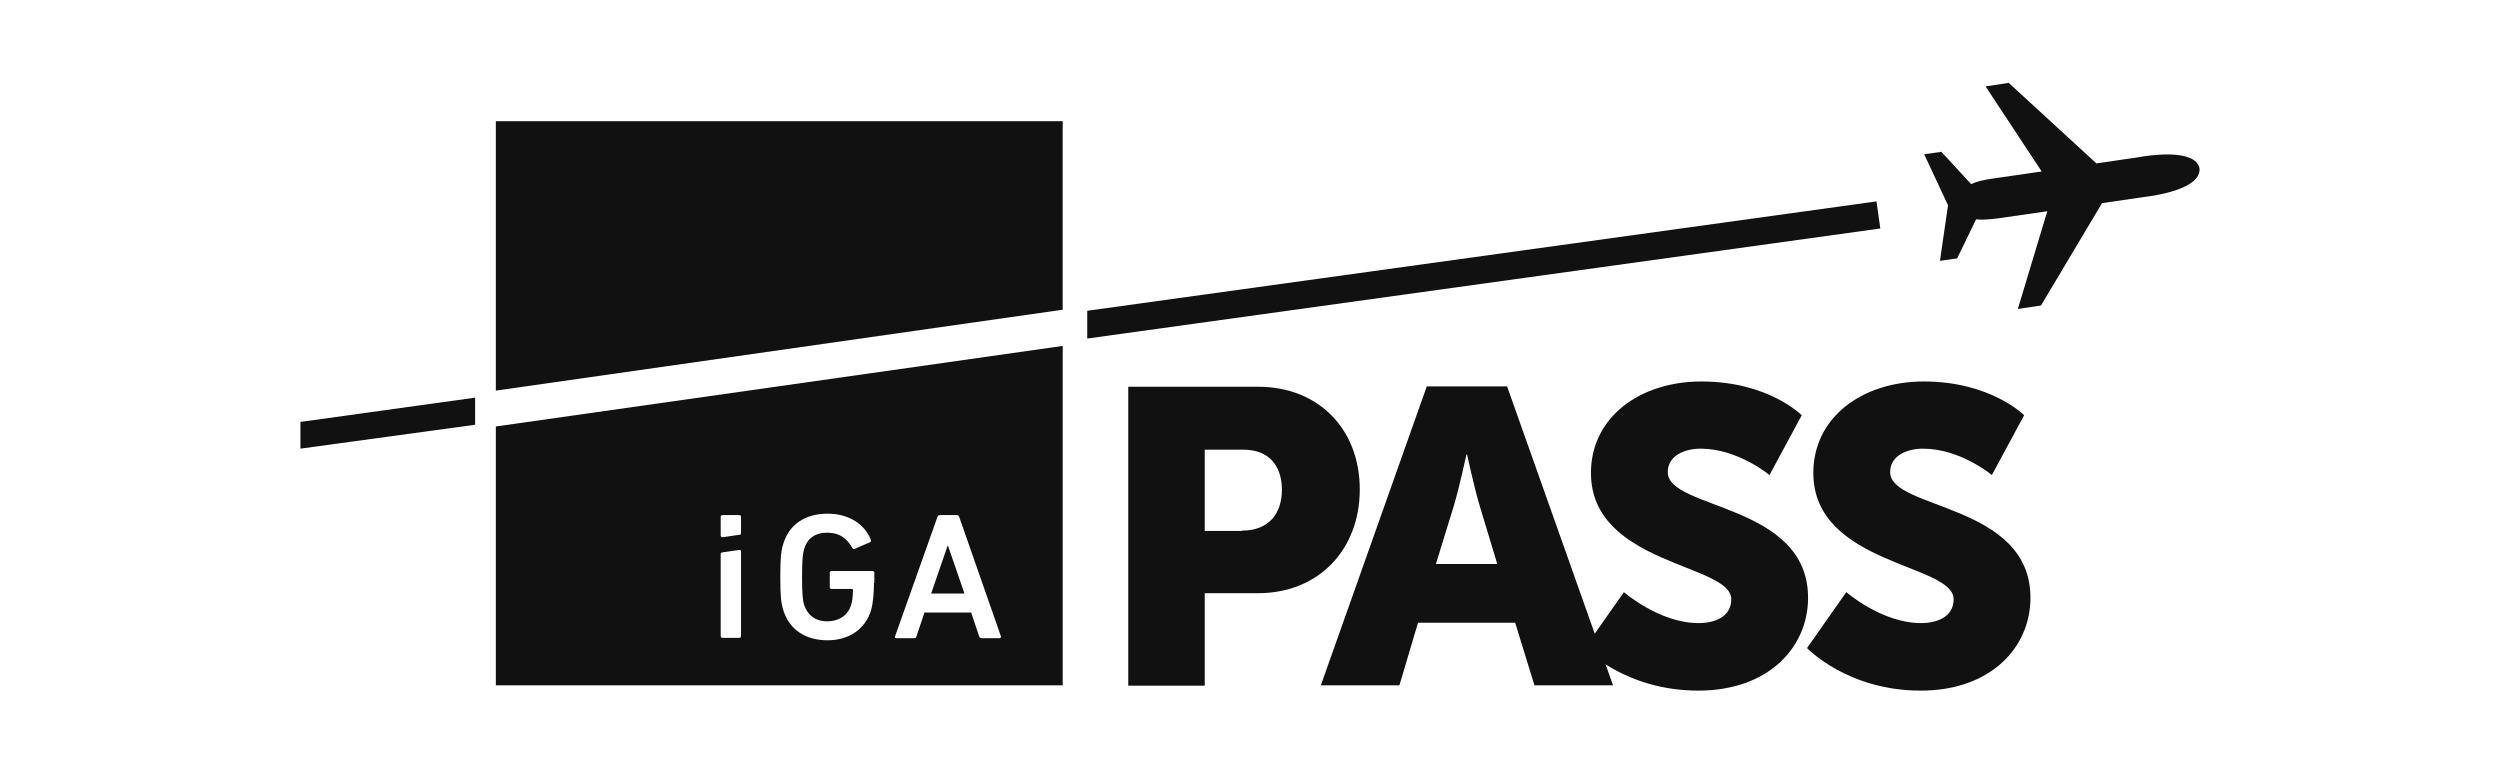 <svg width="181" height="56" viewBox="0 0 181 56" fill="none" xmlns="http://www.w3.org/2000/svg">
<path d="M76.938 22.423V8.775H35.898V28.28L76.938 22.423Z" fill="#111111"/>
<path d="M76.939 49.617H35.898V30.877L76.939 25.046V49.617ZM59.923 37.191C58.349 37.191 57.181 37.904 56.724 39.33C56.546 39.865 56.495 40.374 56.495 41.774C56.495 43.175 56.546 43.659 56.724 44.219C57.181 45.619 58.349 46.357 59.923 46.357C61.447 46.357 62.641 45.568 63.072 44.168C63.199 43.71 63.275 42.945 63.275 42.207H63.301V41.469C63.301 41.393 63.25 41.342 63.174 41.342H60.203C60.127 41.342 60.076 41.393 60.076 41.469V42.513C60.076 42.589 60.127 42.641 60.203 42.641H61.676C61.726 42.641 61.752 42.666 61.752 42.717C61.752 43.226 61.701 43.582 61.6 43.862C61.346 44.601 60.685 44.983 59.898 44.983C59.009 44.983 58.476 44.524 58.222 43.812C58.12 43.48 58.069 43.022 58.069 41.774C58.069 40.502 58.12 40.068 58.222 39.737C58.45 38.999 58.984 38.567 59.898 38.566C60.761 38.566 61.295 38.948 61.701 39.661C61.727 39.737 61.803 39.763 61.879 39.737L62.996 39.254C63.072 39.228 63.072 39.152 63.047 39.075C62.666 38.082 61.599 37.191 59.923 37.191ZM68.05 37.293C67.948 37.293 67.897 37.344 67.872 37.421L64.799 46.078C64.774 46.154 64.799 46.205 64.9 46.205H66.171C66.272 46.205 66.323 46.18 66.349 46.078L66.933 44.347H70.31L70.894 46.078C70.92 46.154 70.971 46.205 71.072 46.205H72.367C72.443 46.205 72.469 46.154 72.469 46.078L69.446 37.421C69.421 37.344 69.37 37.293 69.269 37.293H68.05ZM52.305 39.992C52.229 39.992 52.178 40.043 52.178 40.119V46.053C52.178 46.129 52.229 46.18 52.305 46.18H53.523C53.599 46.18 53.65 46.129 53.65 46.053V39.941C53.65 39.865 53.6 39.815 53.523 39.815L52.305 39.992ZM68.634 39.509L69.827 42.972H67.415L68.608 39.509H68.634ZM52.305 37.293C52.228 37.293 52.178 37.344 52.178 37.421V38.77C52.178 38.847 52.229 38.898 52.305 38.898L53.523 38.719C53.625 38.719 53.65 38.668 53.65 38.592V37.421C53.65 37.344 53.6 37.293 53.523 37.293H52.305Z" fill="#111111"/>
<path d="M152.186 14.708L155.31 14.25C155.995 14.174 159.373 13.69 159.246 12.187C158.941 10.736 155.564 11.245 154.903 11.373L151.78 11.831L145.431 6L143.755 6.255L147.818 12.416L144.466 12.9C143.526 13.028 143.069 13.155 142.714 13.333L140.555 10.991L139.311 11.169L141.037 14.861L140.453 18.884L141.698 18.706L143.069 15.879C143.45 15.93 143.932 15.905 144.872 15.778L148.224 15.294L146.091 22.372L147.767 22.118L152.186 14.708Z" fill="#111111"/>
<path d="M78.716 24.511V22.5L135.857 14.581L136.136 16.542L78.716 24.511Z" fill="#111111"/>
<path d="M21.752 32.482V30.547L34.399 28.79V30.751L21.752 32.482Z" fill="#111111"/>
<path d="M81.712 28H91.083C95.477 28 98.448 31.081 98.448 35.435C98.448 39.789 95.477 42.947 91.083 42.947H87.223V49.643H81.686V28H81.712ZM89.94 38.414C91.87 38.414 92.81 37.167 92.81 35.461C92.81 33.729 91.87 32.558 90.042 32.558H87.223V38.44H89.94V38.414ZM109.698 45.085H102.664L101.318 49.618H95.629L103.299 27.975H109.114L116.784 49.618H111.095L109.698 45.085ZM106.168 32.914C106.168 32.914 105.66 35.282 105.254 36.632L103.959 40.833H108.403L107.133 36.632C106.727 35.282 106.219 32.914 106.219 32.914H106.168Z" fill="#111111"/>
<path d="M117.572 42.871C117.572 42.871 120.137 45.112 122.981 45.112C124.124 45.112 125.343 44.679 125.343 43.38C125.343 40.809 115.185 40.911 115.185 34.239C115.185 30.242 118.689 27.619 123.184 27.619C128.035 27.619 130.447 30.064 130.447 30.064L128.111 34.392C128.111 34.392 125.825 32.483 123.133 32.483C121.991 32.483 120.746 32.966 120.746 34.188C120.746 36.913 130.904 36.429 130.904 43.279C130.904 46.869 128.035 50.001 122.956 50.001C117.648 50.001 114.728 46.92 114.728 46.92L117.572 42.871Z" fill="#111111"/>
<path d="M133.672 42.871C133.672 42.871 136.237 45.112 139.082 45.112C140.224 45.112 141.443 44.679 141.443 43.38C141.443 40.809 131.285 40.911 131.285 34.239C131.285 30.242 134.79 27.619 139.285 27.619C144.135 27.619 146.548 30.064 146.548 30.064L144.211 34.392C144.211 34.392 141.926 32.483 139.234 32.483C138.091 32.483 136.847 32.966 136.847 34.188C136.847 36.913 147.005 36.429 147.005 43.279C147.005 46.869 144.135 50.001 139.056 50.001C133.749 50.001 130.828 46.92 130.828 46.92L133.672 42.871Z" fill="#111111"/>
</svg>
